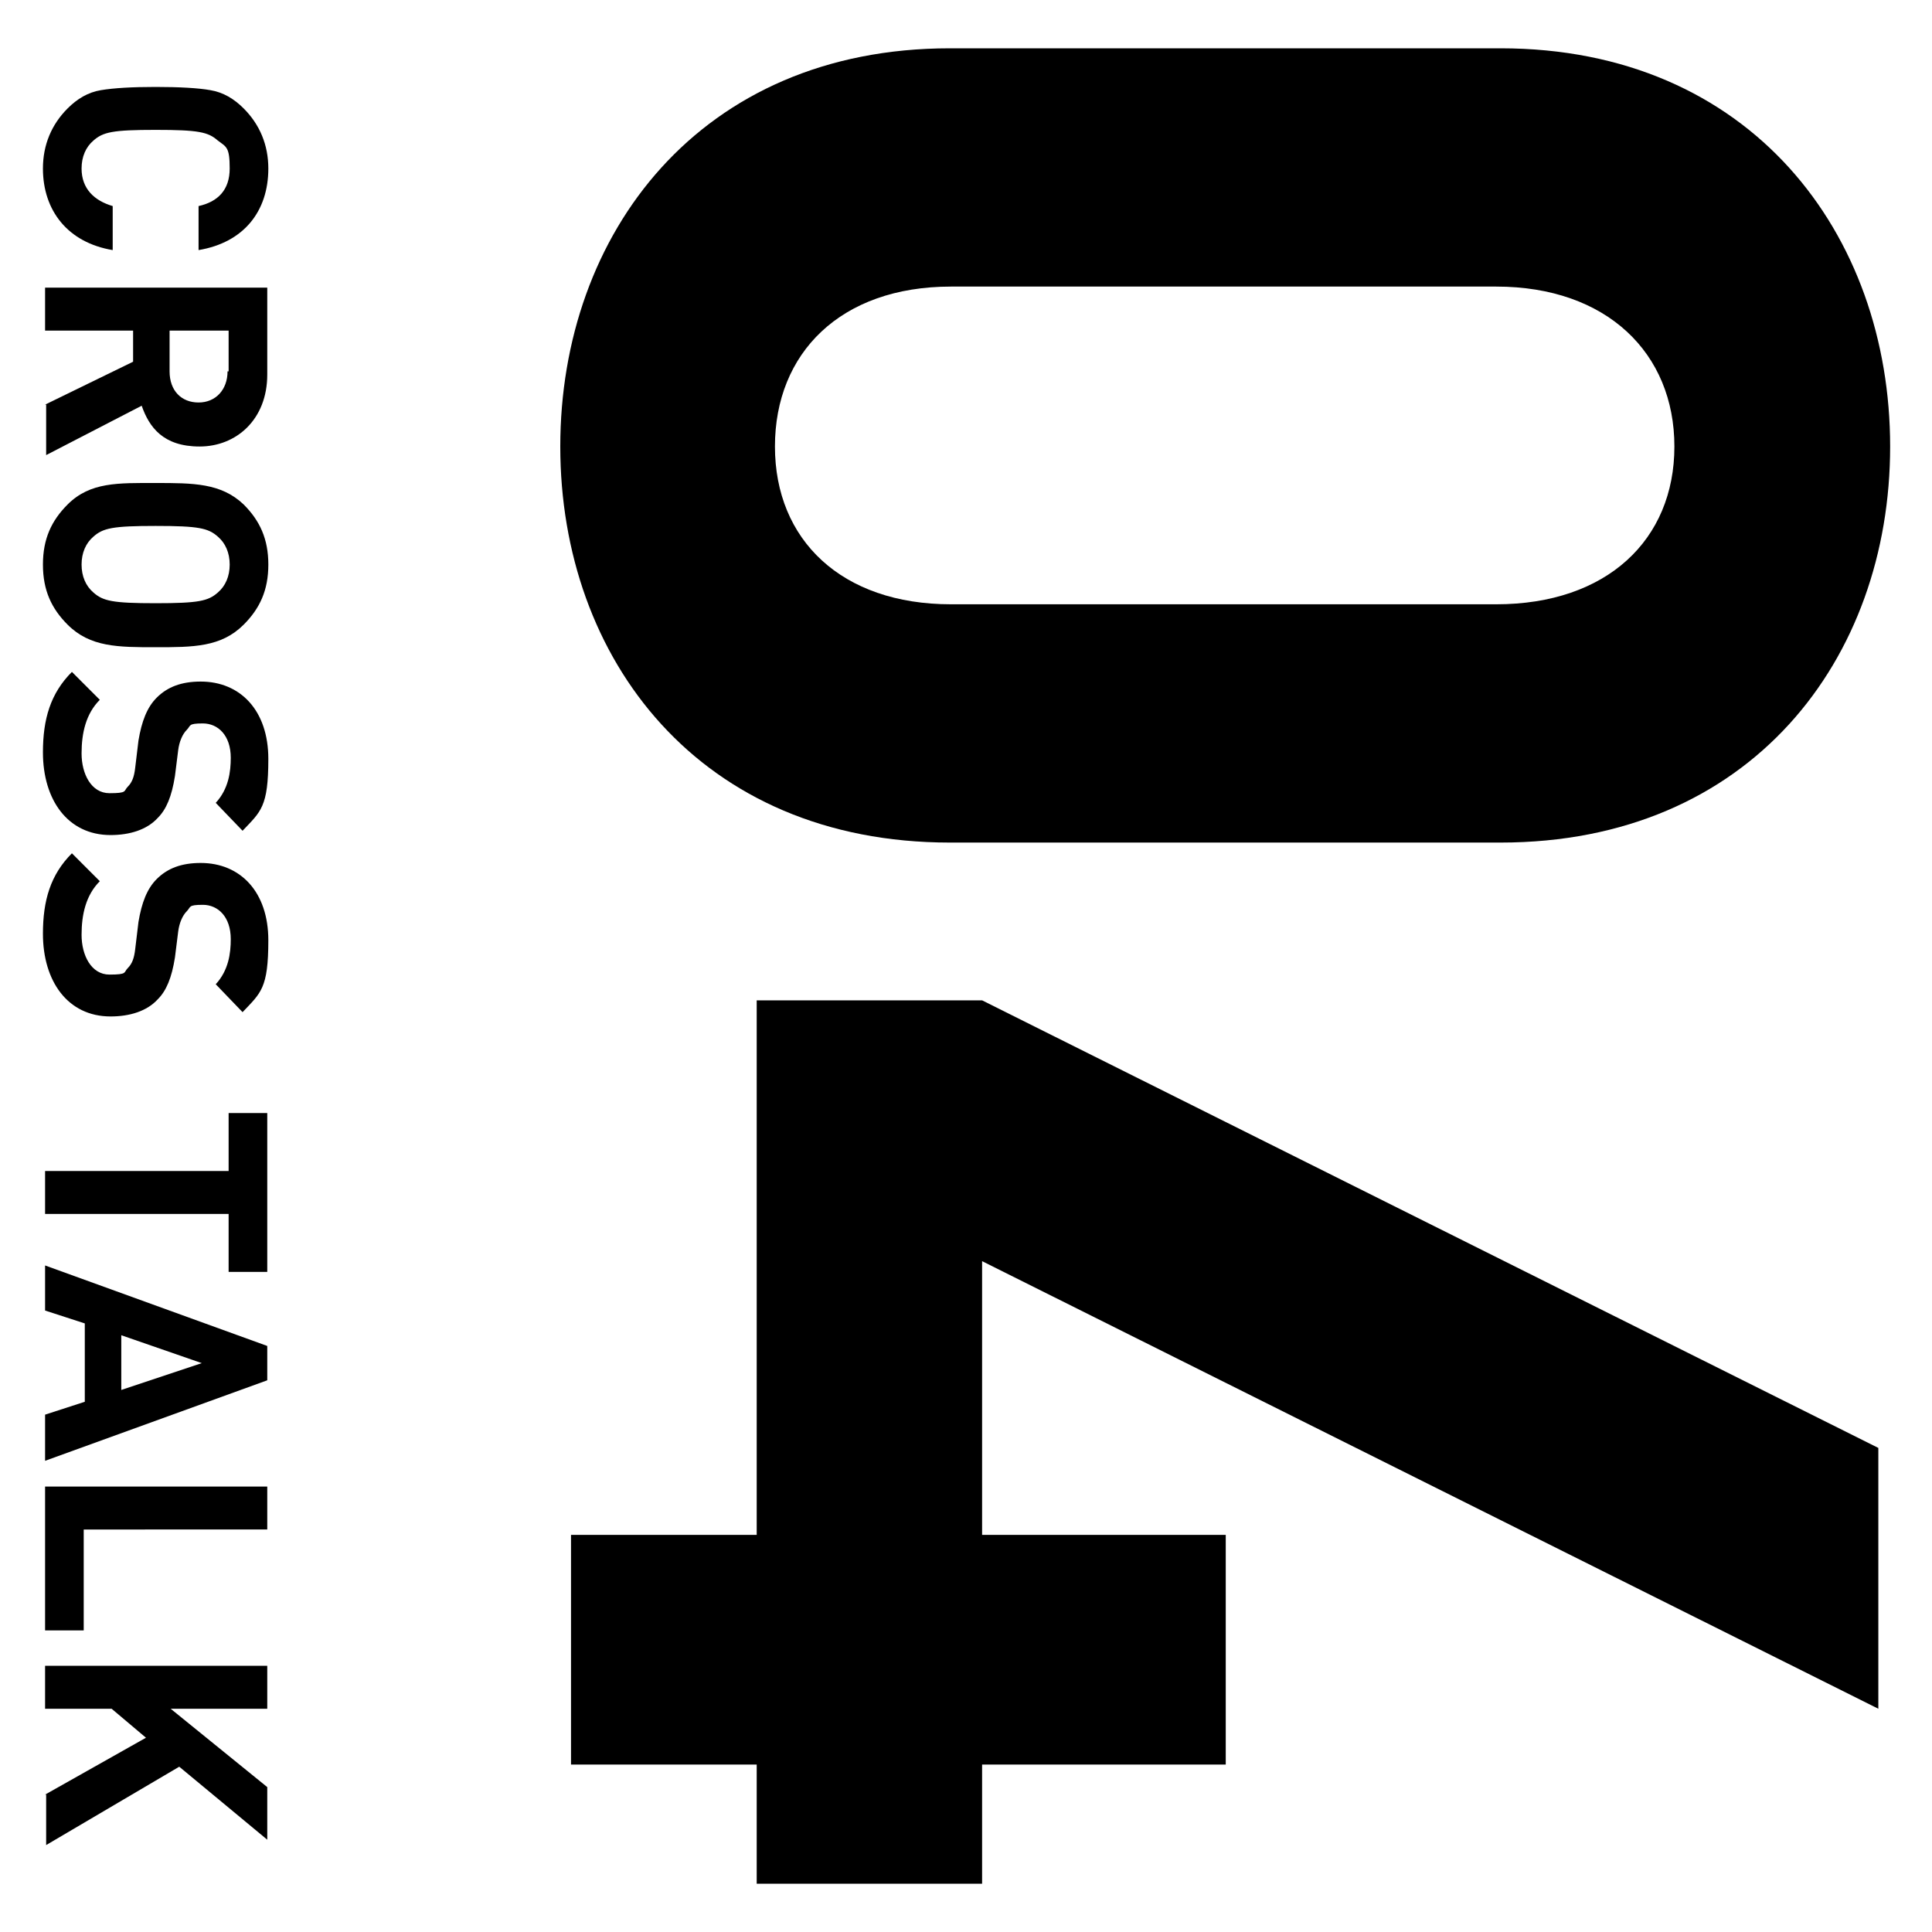 <?xml version="1.0" encoding="UTF-8"?>
<svg id="_レイヤー_1" xmlns="http://www.w3.org/2000/svg" version="1.1" viewBox="0 0 180 180">
  <!-- Generator: Adobe Illustrator 29.2.1, SVG Export Plug-In . SVG Version: 2.1.0 Build 116)  -->
  <defs>
    <style>
      .st0 {
        isolation: isolate;
      }
    </style>
  </defs>
  <g id="CROSS_TALK" class="st0">
    <g class="st0">
      <path d="M4,15.7c0-2.2.8-4.1,2.3-5.6.9-.9,1.9-1.5,3.1-1.7s2.9-.3,5.1-.3,4,.1,5.1.3c1.2.2,2.2.8,3.1,1.7,1.5,1.5,2.3,3.4,2.3,5.6,0,4-2.3,6.9-6.5,7.6v-4.1c1.8-.4,2.9-1.5,2.9-3.5s-.3-2-1.1-2.6c-.9-.8-1.8-1-5.8-1s-4.9.2-5.8,1c-.7.6-1.1,1.5-1.1,2.6,0,1.9,1.2,3,2.9,3.5v4.1c-4.2-.7-6.5-3.7-6.5-7.6Z"/>
      <path d="M4.2,37.7l8.2-4v-2.9H4.2v-4h20.7v8.1c0,4.2-2.9,6.7-6.3,6.7s-4.7-1.8-5.4-3.8l-8.9,4.6v-4.7ZM21.3,34.6v-3.8h-5.5v3.8c0,1.8,1.1,2.9,2.7,2.9s2.7-1.2,2.7-2.9Z"/>
      <path d="M6.3,58.2c-1.5-1.5-2.3-3.2-2.3-5.6s.8-4.1,2.3-5.6c2.1-2.1,4.7-2,8.2-2s6.1,0,8.2,2c1.5,1.5,2.3,3.2,2.3,5.6s-.8,4.1-2.3,5.6c-2.1,2.1-4.7,2.1-8.2,2.1s-6.1,0-8.2-2.1ZM20.3,55.2c.7-.6,1.1-1.5,1.1-2.6s-.4-2-1.1-2.6c-.9-.8-1.8-1-5.8-1s-4.9.2-5.8,1c-.7.6-1.1,1.5-1.1,2.6s.4,2,1.1,2.6c.9.8,1.8,1,5.8,1s4.9-.2,5.8-1Z"/>
      <path d="M4,70.1c0-3.1.7-5.5,2.7-7.5l2.6,2.6c-1.3,1.3-1.7,3.1-1.7,5s.9,3.7,2.6,3.7,1.3-.2,1.7-.6c.4-.4.6-.9.7-1.8l.3-2.5c.3-1.8.8-3.1,1.7-4,1-1,2.3-1.5,4.1-1.5,3.7,0,6.3,2.7,6.3,7.2s-.7,4.9-2.4,6.7l-2.5-2.6c1.2-1.3,1.4-2.9,1.4-4.2,0-2.1-1.2-3.2-2.6-3.2s-1.1.2-1.5.6c-.4.4-.7,1.1-.8,1.9l-.3,2.4c-.3,1.9-.8,3.1-1.6,3.9-1,1.1-2.6,1.6-4.4,1.6-4,0-6.3-3.3-6.3-7.7Z"/>
      <path d="M4,87c0-3.1.7-5.5,2.7-7.5l2.6,2.6c-1.3,1.3-1.7,3.1-1.7,5s.9,3.7,2.6,3.7,1.3-.2,1.7-.6c.4-.4.6-.9.7-1.8l.3-2.5c.3-1.8.8-3.1,1.7-4,1-1,2.3-1.5,4.1-1.5,3.7,0,6.3,2.7,6.3,7.2s-.7,4.9-2.4,6.7l-2.5-2.6c1.2-1.3,1.4-2.9,1.4-4.2,0-2.1-1.2-3.2-2.6-3.2s-1.1.2-1.5.6c-.4.4-.7,1.1-.8,1.9l-.3,2.4c-.3,1.9-.8,3.1-1.6,3.9-1,1.1-2.6,1.6-4.4,1.6-4,0-6.3-3.3-6.3-7.7Z"/>
      <path d="M21.3,113.1H4.2v-4h17.1v-5.4h3.6v14.8h-3.6v-5.4Z"/>
      <path d="M4.2,131.8l3.7-1.2v-7.3l-3.7-1.2v-4.2l20.7,7.5v3.2l-20.7,7.5v-4.2ZM18.8,127l-7.5-2.6v5.1l7.5-2.5Z"/>
      <path d="M4.2,138.5h20.7v4H7.8v9.4h-3.6v-13.4Z"/>
      <path d="M4.2,167.2l9.4-5.3-3.2-2.7h-6.2v-4h20.7v4h-9l9,7.3v4.9l-8.2-6.8-12.4,7.3v-4.7Z"/>
    </g>
  </g>
  <g id="_02" class="st0">
    <g class="st0">
      <path d="M52.2,41.6c0-19.8,13-37.1,36.3-37.1h51.3c23.3,0,36.3,17.3,36.3,37.1s-13,36.9-36.3,36.9h-51.3c-23.3,0-36.3-17.1-36.3-36.9ZM139.4,56.3c10.3,0,16.6-6,16.6-14.7s-6.3-14.9-16.6-14.9h-50.8c-10.3,0-16.4,6.2-16.4,14.9s6.2,14.7,16.4,14.7h50.8Z"/>
      <path d="M70.5,164.4h-17.3v-21.4h17.3v-49.8h21l83.5,41.7v24.3l-83.5-41.7v25.5h22.7v21.4h-22.7v11.1h-21v-11.1Z"/>
    </g>
  </g>
</svg>